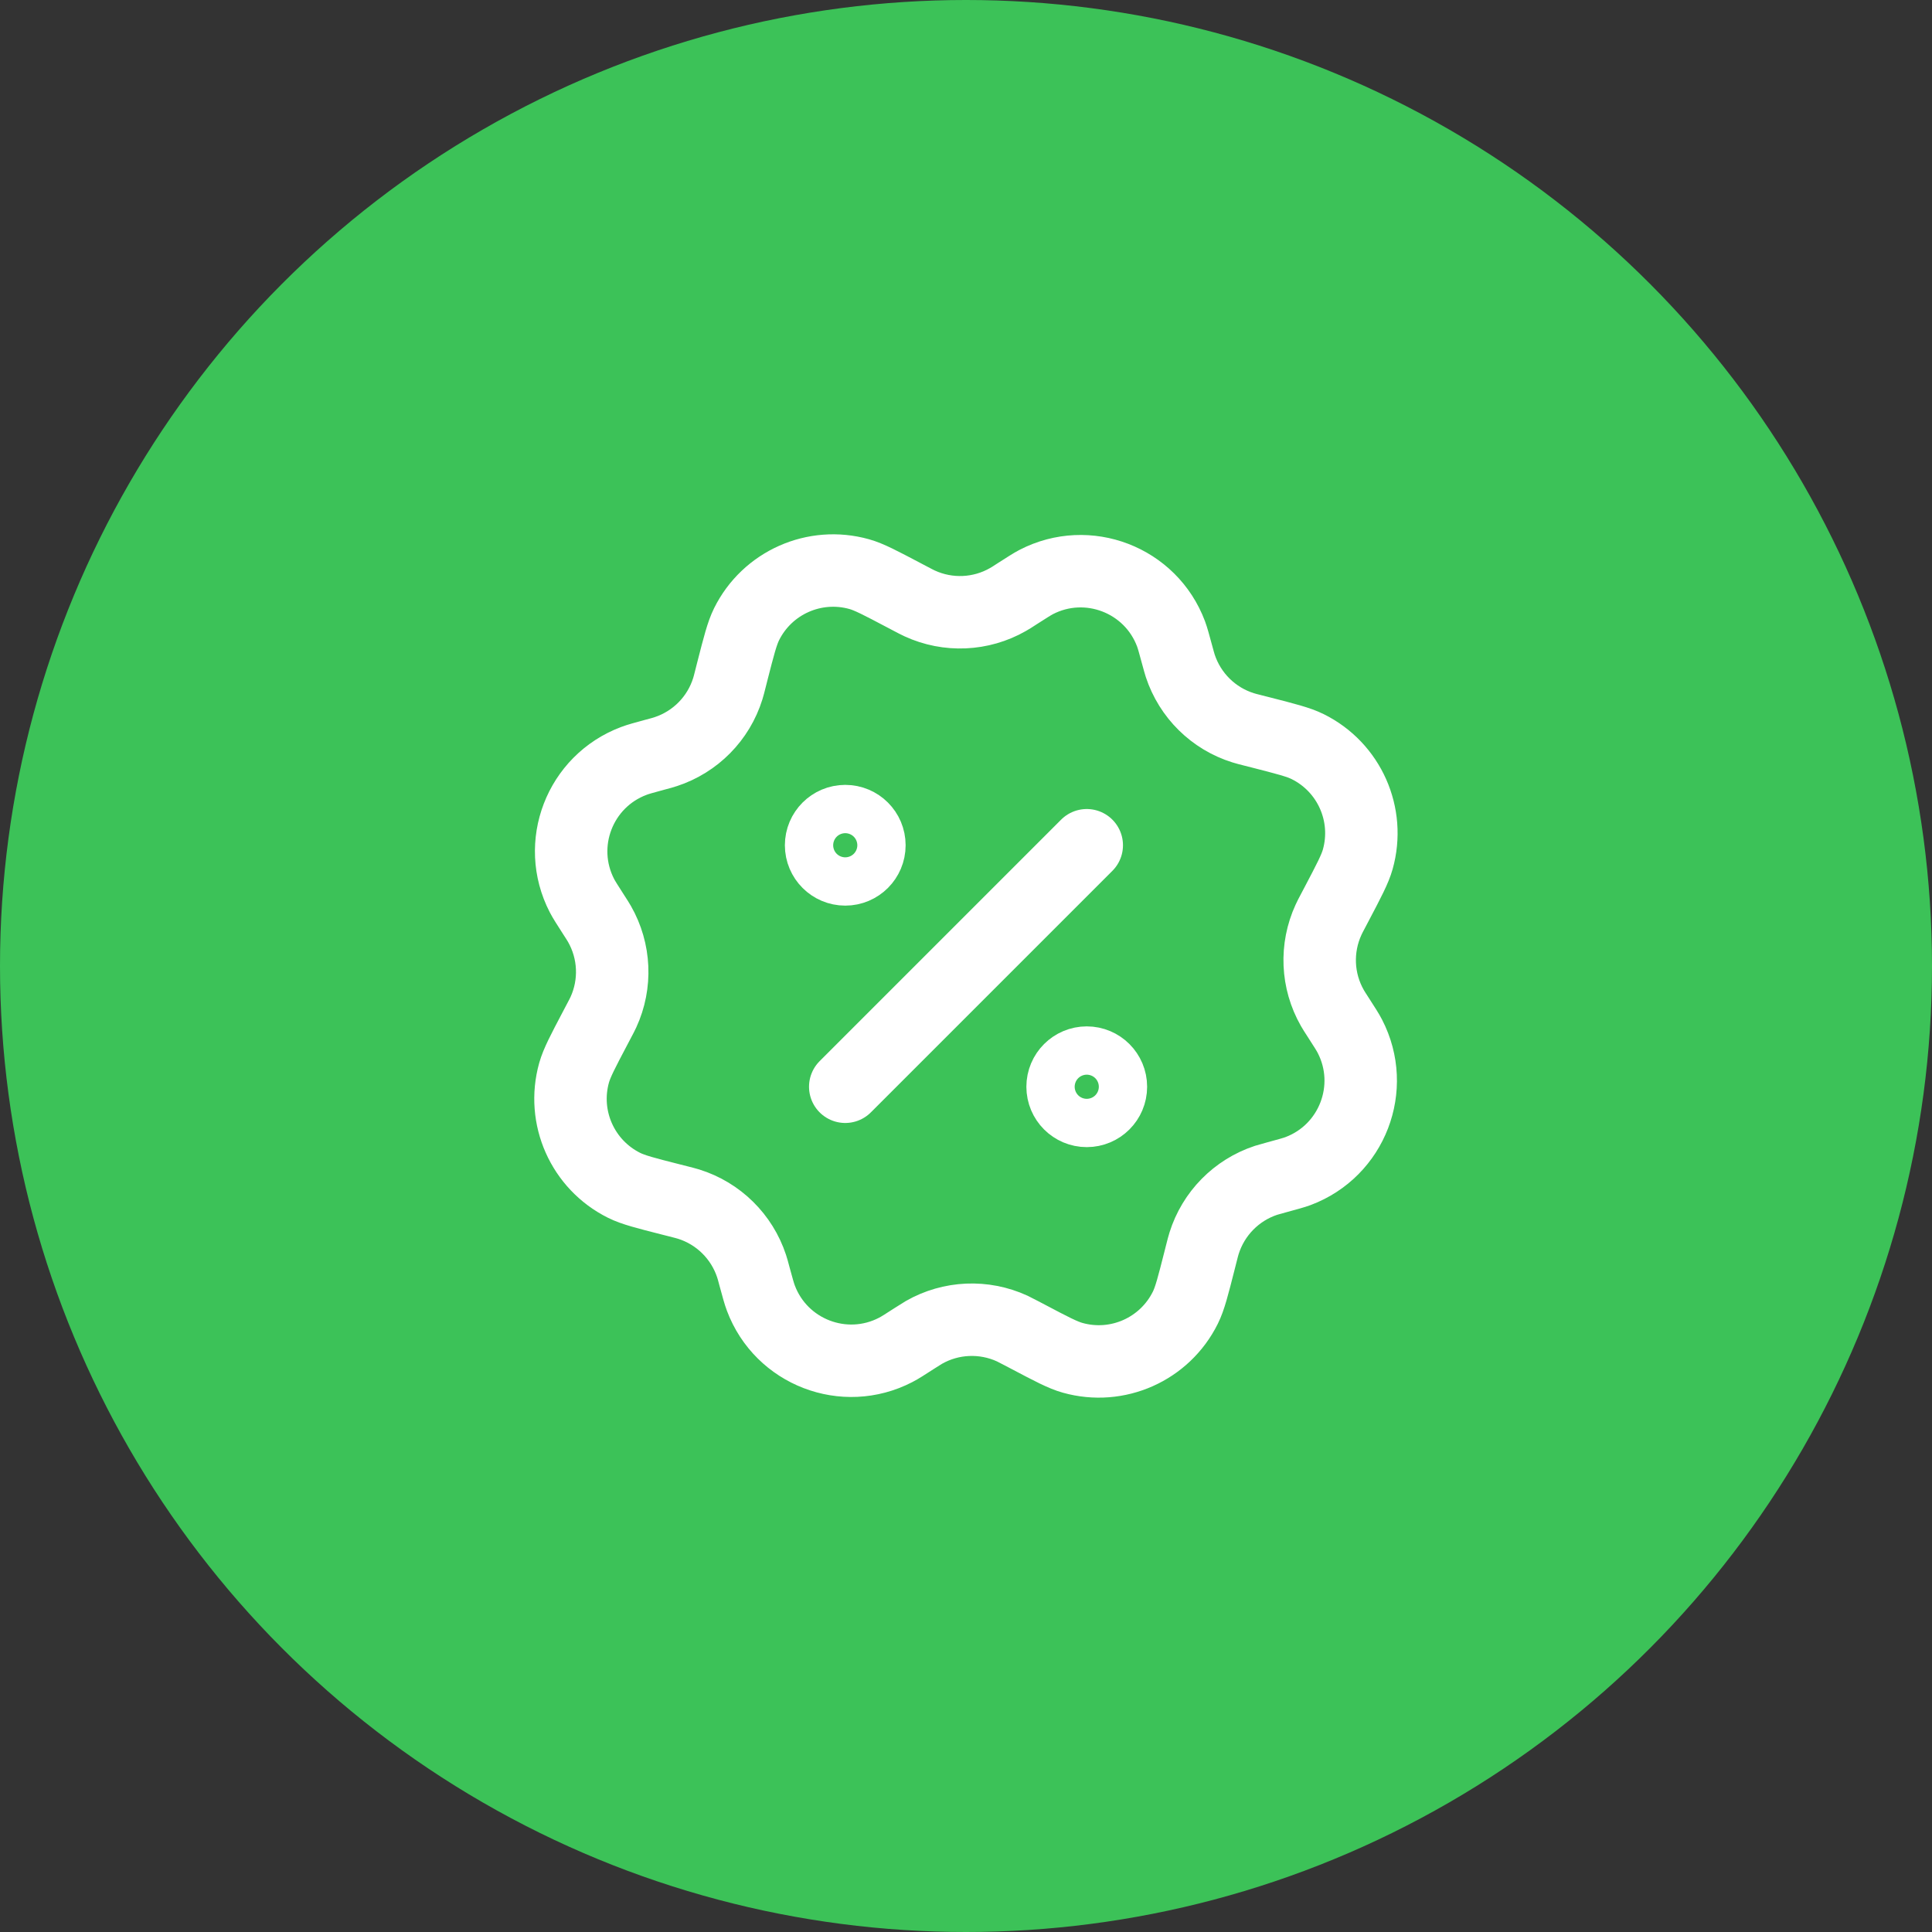 <svg width="40" height="40" viewBox="0 0 40 40" fill="none" xmlns="http://www.w3.org/2000/svg">
<rect x="0" y="0" width="40" height="40" fill="#333333" stroke="none"/>
<circle cx="20" cy="20" r="20" fill="#3CC258"/>
<path d="M18 17.5C18 17.776 17.776 18 17.5 18C17.224 18 17 17.776 17 17.5C17 17.224 17.224 17 17.5 17C17.776 17 18 17.224 18 17.5Z" stroke="white" stroke-width="1.5" stroke-linecap="round"/>
<path d="M23 22.5C23 22.776 22.776 23 22.5 23C22.224 23 22 22.776 22 22.5C22 22.224 22.224 22 22.5 22C22.776 22 23 22.224 23 22.5Z" stroke="white" stroke-width="1.5" stroke-linecap="round"/>
<path d="M21.058 12.294C21.266 12.161 21.37 12.094 21.454 12.05C22.518 11.5 23.824 12.002 24.245 13.123C24.278 13.212 24.31 13.331 24.375 13.57C24.405 13.68 24.42 13.735 24.436 13.785C24.638 14.398 25.123 14.877 25.74 15.069C25.791 15.085 25.846 15.099 25.956 15.127L26.106 15.165C26.625 15.298 26.885 15.364 27.074 15.458C27.936 15.885 28.371 16.865 28.111 17.791C28.054 17.994 27.929 18.231 27.68 18.705L27.608 18.842C27.554 18.943 27.528 18.993 27.506 19.042C27.236 19.628 27.265 20.309 27.585 20.869C27.612 20.916 27.642 20.964 27.704 21.059C27.838 21.267 27.905 21.371 27.948 21.455C28.498 22.519 27.996 23.825 26.875 24.246C26.786 24.279 26.667 24.311 26.429 24.376C26.319 24.406 26.264 24.421 26.213 24.437C25.6 24.639 25.122 25.125 24.929 25.741C24.913 25.791 24.899 25.847 24.871 25.957L24.833 26.107C24.701 26.626 24.635 26.886 24.541 27.075C24.113 27.937 23.134 28.372 22.208 28.112C22.004 28.055 21.767 27.93 21.293 27.68L21.156 27.608C21.055 27.555 21.005 27.529 20.957 27.506C20.37 27.237 19.69 27.266 19.129 27.586C19.083 27.613 19.035 27.643 18.939 27.705C18.731 27.839 18.628 27.906 18.543 27.949C17.48 28.499 16.174 27.997 15.753 26.876C15.719 26.787 15.687 26.668 15.622 26.43C15.593 26.32 15.578 26.265 15.561 26.214C15.359 25.601 14.874 25.123 14.258 24.93C14.207 24.915 14.152 24.9 14.041 24.872L13.891 24.834C13.372 24.702 13.113 24.636 12.923 24.542C12.062 24.114 11.626 23.135 11.886 22.209C11.944 22.005 12.068 21.768 12.318 21.294L12.39 21.157C12.443 21.056 12.47 21.006 12.492 20.958C12.762 20.371 12.732 19.691 12.412 19.13C12.386 19.084 12.355 19.036 12.293 18.94C12.16 18.732 12.093 18.629 12.049 18.544C11.499 17.48 12.001 16.175 13.123 15.754C13.211 15.72 13.33 15.688 13.569 15.623C13.679 15.594 13.734 15.579 13.784 15.562C14.398 15.36 14.876 14.875 15.068 14.259C15.084 14.208 15.098 14.153 15.126 14.042L15.164 13.892C15.297 13.373 15.363 13.114 15.457 12.924C15.884 12.063 16.864 11.627 17.79 11.887C17.993 11.944 18.23 12.069 18.704 12.319L18.841 12.391C18.942 12.444 18.992 12.471 19.041 12.493C19.627 12.763 20.308 12.733 20.868 12.413C20.915 12.387 20.963 12.356 21.058 12.294Z" stroke="white" stroke-width="1.5" stroke-linecap="round"/>
<path d="M17.5 22.5L22.5 17.5" stroke="white" stroke-width="1.5" stroke-linecap="round"/>
</svg>
